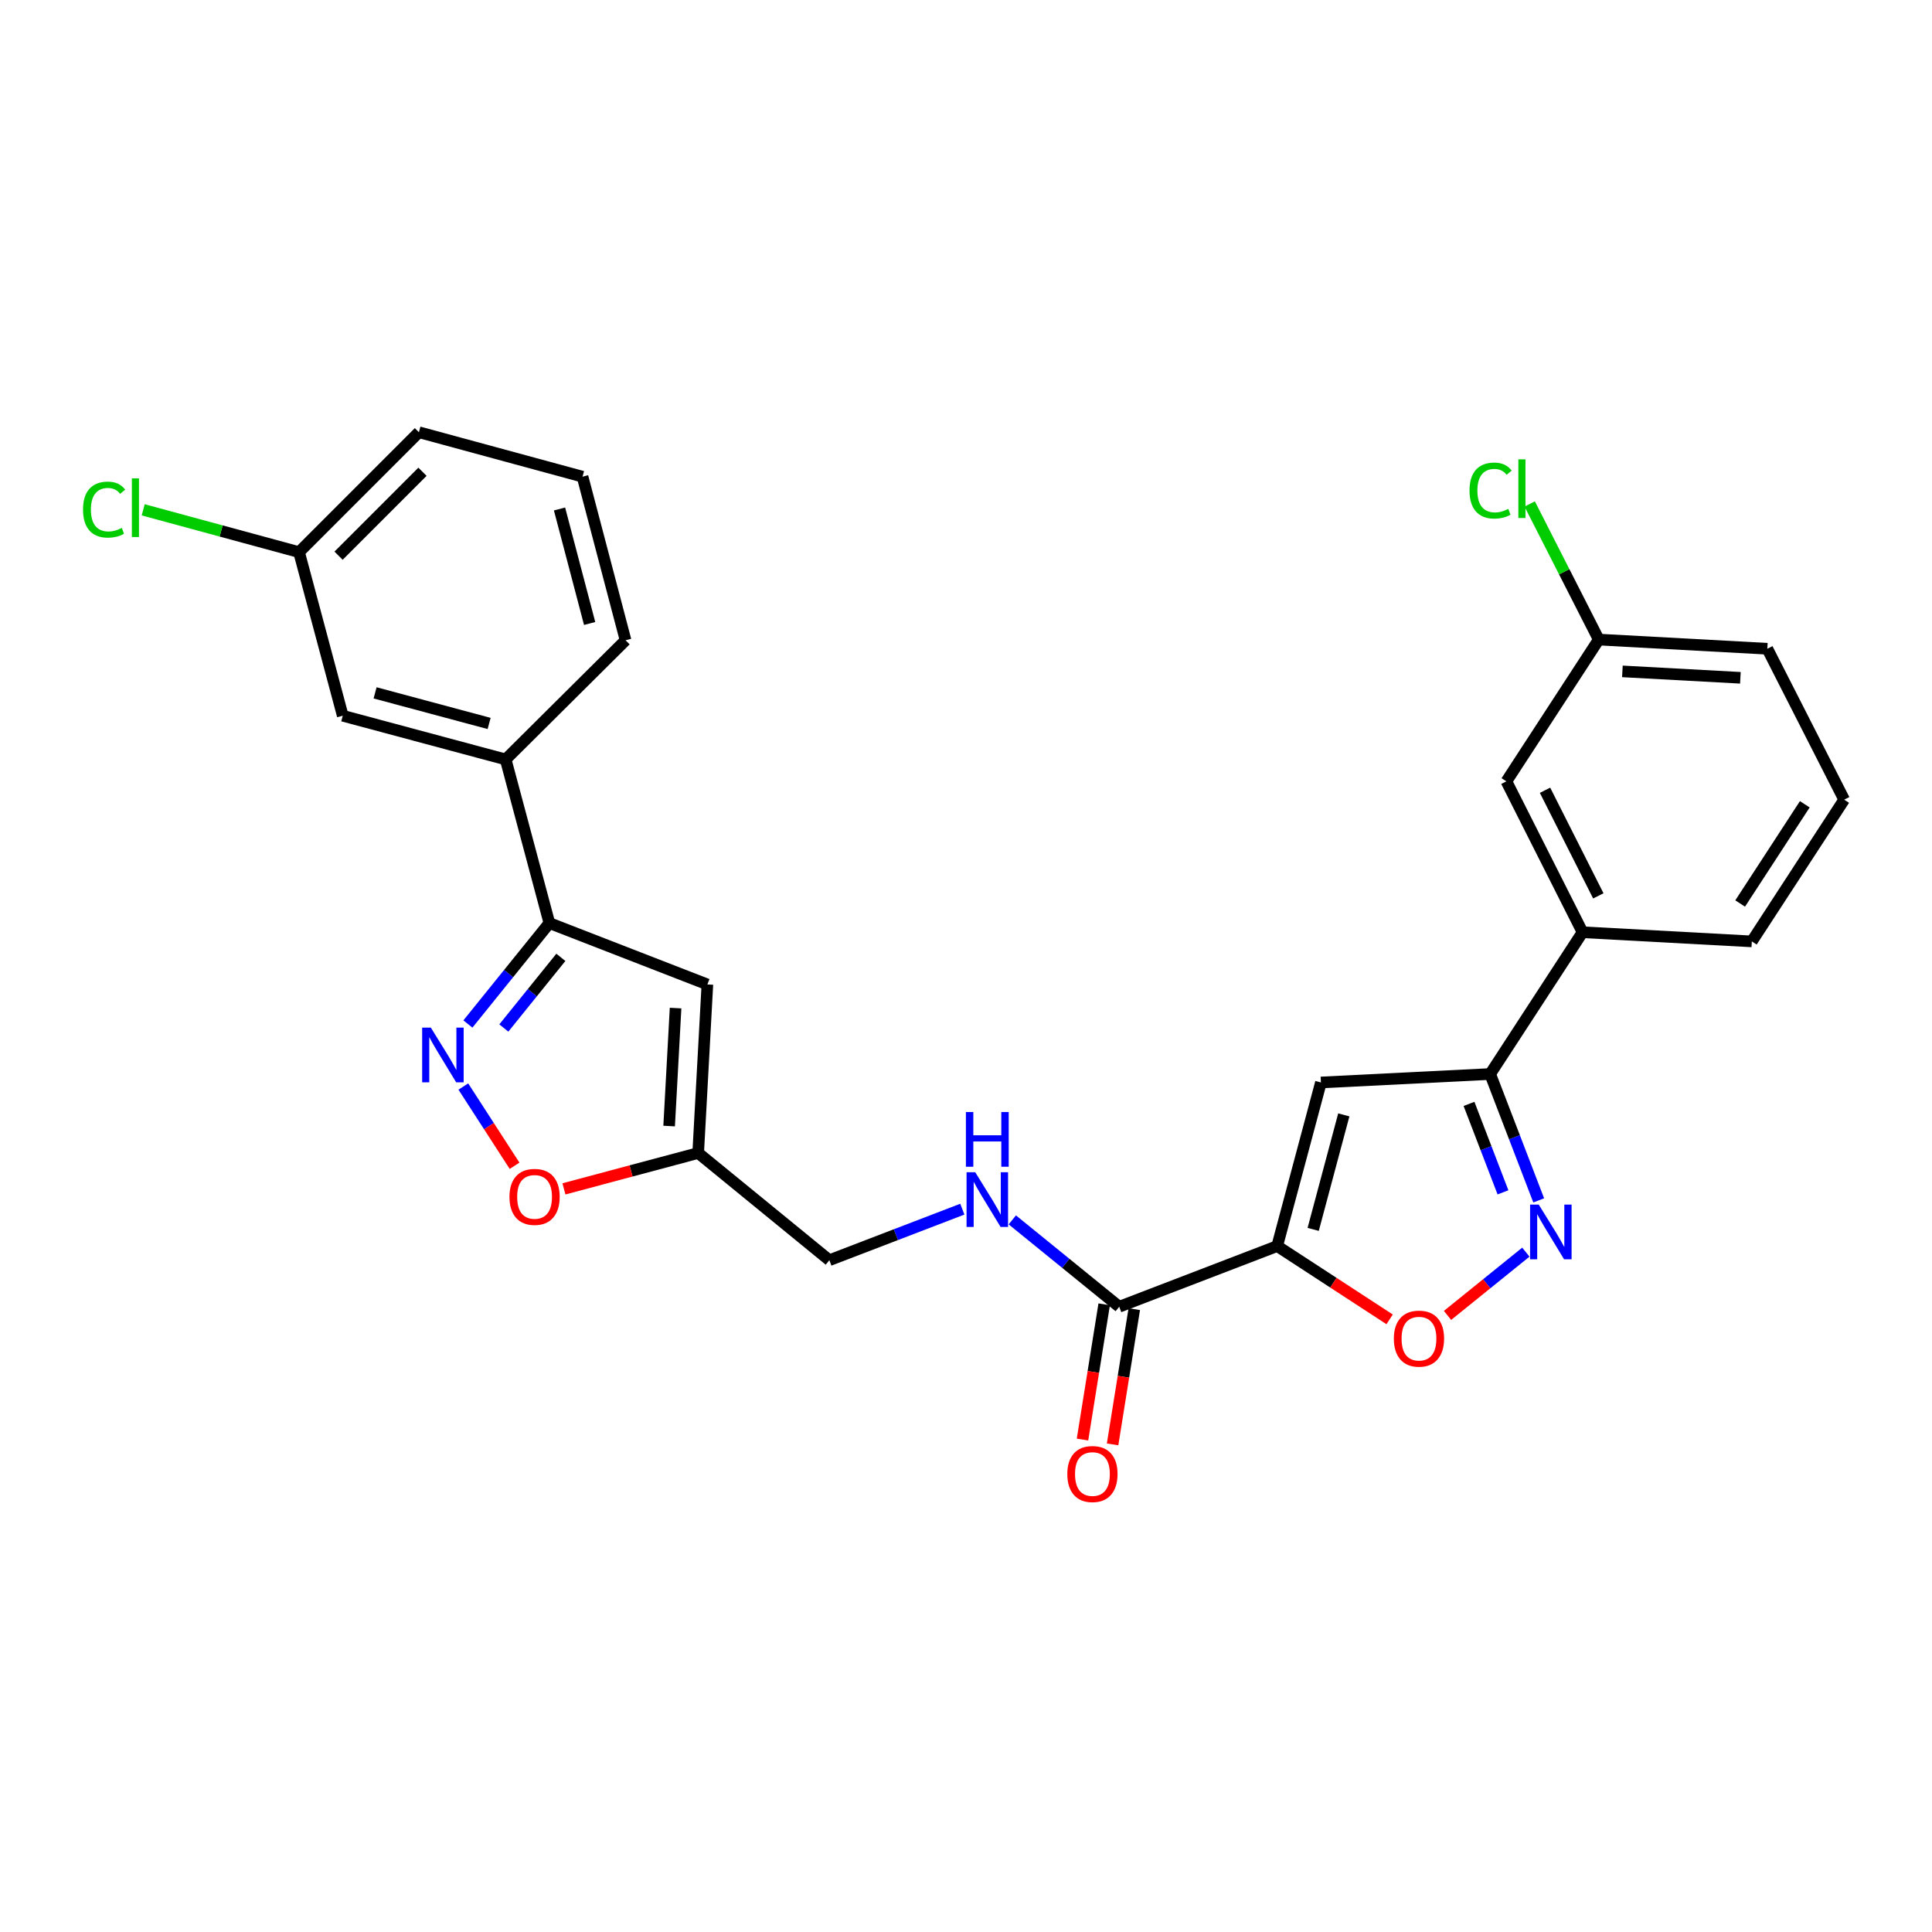 <?xml version='1.0' encoding='iso-8859-1'?>
<svg version='1.1' baseProfile='full'
              xmlns='http://www.w3.org/2000/svg'
                      xmlns:rdkit='http://www.rdkit.org/xml'
                      xmlns:xlink='http://www.w3.org/1999/xlink'
                  xml:space='preserve'
width='1000px' height='1000px' viewBox='0 0 1000 1000'>
<!-- END OF HEADER -->
<rect style='opacity:1.0;fill:#FFFFFF;stroke:none' width='1000' height='1000' x='0' y='0'> </rect>
<path class='bond-0' d='M 661.068,644.963 L 683.709,560.289' style='fill:none;fill-rule:evenodd;stroke:#000000;stroke-width:6px;stroke-linecap:butt;stroke-linejoin:miter;stroke-opacity:1' />
<path class='bond-0' d='M 679.7,636.336 L 695.549,577.064' style='fill:none;fill-rule:evenodd;stroke:#000000;stroke-width:6px;stroke-linecap:butt;stroke-linejoin:miter;stroke-opacity:1' />
<path class='bond-3' d='M 661.068,644.963 L 690.168,663.928' style='fill:none;fill-rule:evenodd;stroke:#000000;stroke-width:6px;stroke-linecap:butt;stroke-linejoin:miter;stroke-opacity:1' />
<path class='bond-3' d='M 690.168,663.928 L 719.267,682.894' style='fill:none;fill-rule:evenodd;stroke:#FF0000;stroke-width:6px;stroke-linecap:butt;stroke-linejoin:miter;stroke-opacity:1' />
<path class='bond-7' d='M 661.068,644.963 L 579.311,676.365' style='fill:none;fill-rule:evenodd;stroke:#000000;stroke-width:6px;stroke-linecap:butt;stroke-linejoin:miter;stroke-opacity:1' />
<path class='bond-4' d='M 683.709,560.289 L 771.309,555.908' style='fill:none;fill-rule:evenodd;stroke:#000000;stroke-width:6px;stroke-linecap:butt;stroke-linejoin:miter;stroke-opacity:1' />
<path class='bond-1' d='M 789.778,648.111 L 769.507,664.484' style='fill:none;fill-rule:evenodd;stroke:#0000FF;stroke-width:6px;stroke-linecap:butt;stroke-linejoin:miter;stroke-opacity:1' />
<path class='bond-1' d='M 769.507,664.484 L 749.235,680.858' style='fill:none;fill-rule:evenodd;stroke:#FF0000;stroke-width:6px;stroke-linecap:butt;stroke-linejoin:miter;stroke-opacity:1' />
<path class='bond-27' d='M 796.432,621.315 L 783.871,588.611' style='fill:none;fill-rule:evenodd;stroke:#0000FF;stroke-width:6px;stroke-linecap:butt;stroke-linejoin:miter;stroke-opacity:1' />
<path class='bond-27' d='M 783.871,588.611 L 771.309,555.908' style='fill:none;fill-rule:evenodd;stroke:#000000;stroke-width:6px;stroke-linecap:butt;stroke-linejoin:miter;stroke-opacity:1' />
<path class='bond-27' d='M 777.941,617.159 L 769.148,594.266' style='fill:none;fill-rule:evenodd;stroke:#0000FF;stroke-width:6px;stroke-linecap:butt;stroke-linejoin:miter;stroke-opacity:1' />
<path class='bond-27' d='M 769.148,594.266 L 760.355,571.374' style='fill:none;fill-rule:evenodd;stroke:#000000;stroke-width:6px;stroke-linecap:butt;stroke-linejoin:miter;stroke-opacity:1' />
<path class='bond-2' d='M 239.818,562.386 L 253.078,582.895' style='fill:none;fill-rule:evenodd;stroke:#0000FF;stroke-width:6px;stroke-linecap:butt;stroke-linejoin:miter;stroke-opacity:1' />
<path class='bond-2' d='M 253.078,582.895 L 266.339,603.404' style='fill:none;fill-rule:evenodd;stroke:#FF0000;stroke-width:6px;stroke-linecap:butt;stroke-linejoin:miter;stroke-opacity:1' />
<path class='bond-28' d='M 242.183,530.02 L 263.268,503.899' style='fill:none;fill-rule:evenodd;stroke:#0000FF;stroke-width:6px;stroke-linecap:butt;stroke-linejoin:miter;stroke-opacity:1' />
<path class='bond-28' d='M 263.268,503.899 L 284.353,477.779' style='fill:none;fill-rule:evenodd;stroke:#000000;stroke-width:6px;stroke-linecap:butt;stroke-linejoin:miter;stroke-opacity:1' />
<path class='bond-28' d='M 260.781,532.09 L 275.54,513.805' style='fill:none;fill-rule:evenodd;stroke:#0000FF;stroke-width:6px;stroke-linecap:butt;stroke-linejoin:miter;stroke-opacity:1' />
<path class='bond-28' d='M 275.54,513.805 L 290.3,495.521' style='fill:none;fill-rule:evenodd;stroke:#000000;stroke-width:6px;stroke-linecap:butt;stroke-linejoin:miter;stroke-opacity:1' />
<path class='bond-11' d='M 771.309,555.908 L 819.123,482.527' style='fill:none;fill-rule:evenodd;stroke:#000000;stroke-width:6px;stroke-linecap:butt;stroke-linejoin:miter;stroke-opacity:1' />
<path class='bond-5' d='M 284.353,477.779 L 366.136,509.549' style='fill:none;fill-rule:evenodd;stroke:#000000;stroke-width:6px;stroke-linecap:butt;stroke-linejoin:miter;stroke-opacity:1' />
<path class='bond-12' d='M 284.353,477.779 L 261.73,393.087' style='fill:none;fill-rule:evenodd;stroke:#000000;stroke-width:6px;stroke-linecap:butt;stroke-linejoin:miter;stroke-opacity:1' />
<path class='bond-6' d='M 366.136,509.549 L 361.378,596.79' style='fill:none;fill-rule:evenodd;stroke:#000000;stroke-width:6px;stroke-linecap:butt;stroke-linejoin:miter;stroke-opacity:1' />
<path class='bond-6' d='M 349.675,521.776 L 346.344,582.845' style='fill:none;fill-rule:evenodd;stroke:#000000;stroke-width:6px;stroke-linecap:butt;stroke-linejoin:miter;stroke-opacity:1' />
<path class='bond-10' d='M 579.311,676.365 L 551.641,653.886' style='fill:none;fill-rule:evenodd;stroke:#000000;stroke-width:6px;stroke-linecap:butt;stroke-linejoin:miter;stroke-opacity:1' />
<path class='bond-10' d='M 551.641,653.886 L 523.97,631.406' style='fill:none;fill-rule:evenodd;stroke:#0000FF;stroke-width:6px;stroke-linecap:butt;stroke-linejoin:miter;stroke-opacity:1' />
<path class='bond-13' d='M 571.525,675.117 L 565.914,710.115' style='fill:none;fill-rule:evenodd;stroke:#000000;stroke-width:6px;stroke-linecap:butt;stroke-linejoin:miter;stroke-opacity:1' />
<path class='bond-13' d='M 565.914,710.115 L 560.302,745.112' style='fill:none;fill-rule:evenodd;stroke:#FF0000;stroke-width:6px;stroke-linecap:butt;stroke-linejoin:miter;stroke-opacity:1' />
<path class='bond-13' d='M 587.098,677.614 L 581.486,712.611' style='fill:none;fill-rule:evenodd;stroke:#000000;stroke-width:6px;stroke-linecap:butt;stroke-linejoin:miter;stroke-opacity:1' />
<path class='bond-13' d='M 581.486,712.611 L 575.875,747.609' style='fill:none;fill-rule:evenodd;stroke:#FF0000;stroke-width:6px;stroke-linecap:butt;stroke-linejoin:miter;stroke-opacity:1' />
<path class='bond-8' d='M 361.378,596.79 L 429.274,652.279' style='fill:none;fill-rule:evenodd;stroke:#000000;stroke-width:6px;stroke-linecap:butt;stroke-linejoin:miter;stroke-opacity:1' />
<path class='bond-9' d='M 361.378,596.79 L 326.633,606.076' style='fill:none;fill-rule:evenodd;stroke:#000000;stroke-width:6px;stroke-linecap:butt;stroke-linejoin:miter;stroke-opacity:1' />
<path class='bond-9' d='M 326.633,606.076 L 291.887,615.362' style='fill:none;fill-rule:evenodd;stroke:#FF0000;stroke-width:6px;stroke-linecap:butt;stroke-linejoin:miter;stroke-opacity:1' />
<path class='bond-16' d='M 498.101,625.858 L 463.687,639.068' style='fill:none;fill-rule:evenodd;stroke:#0000FF;stroke-width:6px;stroke-linecap:butt;stroke-linejoin:miter;stroke-opacity:1' />
<path class='bond-16' d='M 463.687,639.068 L 429.274,652.279' style='fill:none;fill-rule:evenodd;stroke:#000000;stroke-width:6px;stroke-linecap:butt;stroke-linejoin:miter;stroke-opacity:1' />
<path class='bond-15' d='M 819.123,482.527 L 779.712,404.424' style='fill:none;fill-rule:evenodd;stroke:#000000;stroke-width:6px;stroke-linecap:butt;stroke-linejoin:miter;stroke-opacity:1' />
<path class='bond-15' d='M 827.291,463.707 L 799.704,409.035' style='fill:none;fill-rule:evenodd;stroke:#000000;stroke-width:6px;stroke-linecap:butt;stroke-linejoin:miter;stroke-opacity:1' />
<path class='bond-21' d='M 819.123,482.527 L 906.741,487.268' style='fill:none;fill-rule:evenodd;stroke:#000000;stroke-width:6px;stroke-linecap:butt;stroke-linejoin:miter;stroke-opacity:1' />
<path class='bond-14' d='M 261.73,393.087 L 177.406,370.464' style='fill:none;fill-rule:evenodd;stroke:#000000;stroke-width:6px;stroke-linecap:butt;stroke-linejoin:miter;stroke-opacity:1' />
<path class='bond-14' d='M 253.168,374.461 L 194.142,358.624' style='fill:none;fill-rule:evenodd;stroke:#000000;stroke-width:6px;stroke-linecap:butt;stroke-linejoin:miter;stroke-opacity:1' />
<path class='bond-22' d='M 261.73,393.087 L 323.79,331.403' style='fill:none;fill-rule:evenodd;stroke:#000000;stroke-width:6px;stroke-linecap:butt;stroke-linejoin:miter;stroke-opacity:1' />
<path class='bond-17' d='M 177.406,370.464 L 154.783,285.781' style='fill:none;fill-rule:evenodd;stroke:#000000;stroke-width:6px;stroke-linecap:butt;stroke-linejoin:miter;stroke-opacity:1' />
<path class='bond-18' d='M 779.712,404.424 L 827.516,331.044' style='fill:none;fill-rule:evenodd;stroke:#000000;stroke-width:6px;stroke-linecap:butt;stroke-linejoin:miter;stroke-opacity:1' />
<path class='bond-19' d='M 154.783,285.781 L 114.454,274.833' style='fill:none;fill-rule:evenodd;stroke:#000000;stroke-width:6px;stroke-linecap:butt;stroke-linejoin:miter;stroke-opacity:1' />
<path class='bond-19' d='M 114.454,274.833 L 74.125,263.885' style='fill:none;fill-rule:evenodd;stroke:#00CC00;stroke-width:6px;stroke-linecap:butt;stroke-linejoin:miter;stroke-opacity:1' />
<path class='bond-26' d='M 154.783,285.781 L 216.826,223.721' style='fill:none;fill-rule:evenodd;stroke:#000000;stroke-width:6px;stroke-linecap:butt;stroke-linejoin:miter;stroke-opacity:1' />
<path class='bond-26' d='M 175.243,287.622 L 218.673,244.18' style='fill:none;fill-rule:evenodd;stroke:#000000;stroke-width:6px;stroke-linecap:butt;stroke-linejoin:miter;stroke-opacity:1' />
<path class='bond-20' d='M 827.516,331.044 L 809.643,295.946' style='fill:none;fill-rule:evenodd;stroke:#000000;stroke-width:6px;stroke-linecap:butt;stroke-linejoin:miter;stroke-opacity:1' />
<path class='bond-20' d='M 809.643,295.946 L 791.769,260.849' style='fill:none;fill-rule:evenodd;stroke:#00CC00;stroke-width:6px;stroke-linecap:butt;stroke-linejoin:miter;stroke-opacity:1' />
<path class='bond-25' d='M 827.516,331.044 L 914.767,335.793' style='fill:none;fill-rule:evenodd;stroke:#000000;stroke-width:6px;stroke-linecap:butt;stroke-linejoin:miter;stroke-opacity:1' />
<path class='bond-25' d='M 839.747,347.504 L 900.822,350.829' style='fill:none;fill-rule:evenodd;stroke:#000000;stroke-width:6px;stroke-linecap:butt;stroke-linejoin:miter;stroke-opacity:1' />
<path class='bond-23' d='M 906.741,487.268 L 954.545,413.905' style='fill:none;fill-rule:evenodd;stroke:#000000;stroke-width:6px;stroke-linecap:butt;stroke-linejoin:miter;stroke-opacity:1' />
<path class='bond-23' d='M 900.698,467.653 L 934.161,416.299' style='fill:none;fill-rule:evenodd;stroke:#000000;stroke-width:6px;stroke-linecap:butt;stroke-linejoin:miter;stroke-opacity:1' />
<path class='bond-24' d='M 323.79,331.403 L 301.518,246.729' style='fill:none;fill-rule:evenodd;stroke:#000000;stroke-width:6px;stroke-linecap:butt;stroke-linejoin:miter;stroke-opacity:1' />
<path class='bond-24' d='M 305.197,322.714 L 289.606,263.442' style='fill:none;fill-rule:evenodd;stroke:#000000;stroke-width:6px;stroke-linecap:butt;stroke-linejoin:miter;stroke-opacity:1' />
<path class='bond-29' d='M 954.545,413.905 L 914.767,335.793' style='fill:none;fill-rule:evenodd;stroke:#000000;stroke-width:6px;stroke-linecap:butt;stroke-linejoin:miter;stroke-opacity:1' />
<path class='bond-30' d='M 301.518,246.729 L 216.826,223.721' style='fill:none;fill-rule:evenodd;stroke:#000000;stroke-width:6px;stroke-linecap:butt;stroke-linejoin:miter;stroke-opacity:1' />
<path  class='atom-2' d='M 796.452 623.504
L 805.732 638.504
Q 806.652 639.984, 808.132 642.664
Q 809.612 645.344, 809.692 645.504
L 809.692 623.504
L 813.452 623.504
L 813.452 651.824
L 809.572 651.824
L 799.612 635.424
Q 798.452 633.504, 797.212 631.304
Q 796.012 629.104, 795.652 628.424
L 795.652 651.824
L 791.972 651.824
L 791.972 623.504
L 796.452 623.504
' fill='#0000FF'/>
<path  class='atom-3' d='M 222.99 531.882
L 232.27 546.882
Q 233.19 548.362, 234.67 551.042
Q 236.15 553.722, 236.23 553.882
L 236.23 531.882
L 239.99 531.882
L 239.99 560.202
L 236.11 560.202
L 226.15 543.802
Q 224.99 541.882, 223.75 539.682
Q 222.55 537.482, 222.19 536.802
L 222.19 560.202
L 218.51 560.202
L 218.51 531.882
L 222.99 531.882
' fill='#0000FF'/>
<path  class='atom-4' d='M 721.457 692.874
Q 721.457 686.074, 724.817 682.274
Q 728.177 678.474, 734.457 678.474
Q 740.737 678.474, 744.097 682.274
Q 747.457 686.074, 747.457 692.874
Q 747.457 699.754, 744.057 703.674
Q 740.657 707.554, 734.457 707.554
Q 728.217 707.554, 724.817 703.674
Q 721.457 699.794, 721.457 692.874
M 734.457 704.354
Q 738.777 704.354, 741.097 701.474
Q 743.457 698.554, 743.457 692.874
Q 743.457 687.314, 741.097 684.514
Q 738.777 681.674, 734.457 681.674
Q 730.137 681.674, 727.777 684.474
Q 725.457 687.274, 725.457 692.874
Q 725.457 698.594, 727.777 701.474
Q 730.137 704.354, 734.457 704.354
' fill='#FF0000'/>
<path  class='atom-10' d='M 263.695 619.502
Q 263.695 612.702, 267.055 608.902
Q 270.415 605.102, 276.695 605.102
Q 282.975 605.102, 286.335 608.902
Q 289.695 612.702, 289.695 619.502
Q 289.695 626.382, 286.295 630.302
Q 282.895 634.182, 276.695 634.182
Q 270.455 634.182, 267.055 630.302
Q 263.695 626.422, 263.695 619.502
M 276.695 630.982
Q 281.015 630.982, 283.335 628.102
Q 285.695 625.182, 285.695 619.502
Q 285.695 613.942, 283.335 611.142
Q 281.015 608.302, 276.695 608.302
Q 272.375 608.302, 270.015 611.102
Q 267.695 613.902, 267.695 619.502
Q 267.695 625.222, 270.015 628.102
Q 272.375 630.982, 276.695 630.982
' fill='#FF0000'/>
<path  class='atom-11' d='M 504.77 606.734
L 514.05 621.734
Q 514.97 623.214, 516.45 625.894
Q 517.93 628.574, 518.01 628.734
L 518.01 606.734
L 521.77 606.734
L 521.77 635.054
L 517.89 635.054
L 507.93 618.654
Q 506.77 616.734, 505.53 614.534
Q 504.33 612.334, 503.97 611.654
L 503.97 635.054
L 500.29 635.054
L 500.29 606.734
L 504.77 606.734
' fill='#0000FF'/>
<path  class='atom-11' d='M 499.95 575.582
L 503.79 575.582
L 503.79 587.622
L 518.27 587.622
L 518.27 575.582
L 522.11 575.582
L 522.11 603.902
L 518.27 603.902
L 518.27 590.822
L 503.79 590.822
L 503.79 603.902
L 499.95 603.902
L 499.95 575.582
' fill='#0000FF'/>
<path  class='atom-14' d='M 552.441 762.951
Q 552.441 756.151, 555.801 752.351
Q 559.161 748.551, 565.441 748.551
Q 571.721 748.551, 575.081 752.351
Q 578.441 756.151, 578.441 762.951
Q 578.441 769.831, 575.041 773.751
Q 571.641 777.631, 565.441 777.631
Q 559.201 777.631, 555.801 773.751
Q 552.441 769.871, 552.441 762.951
M 565.441 774.431
Q 569.761 774.431, 572.081 771.551
Q 574.441 768.631, 574.441 762.951
Q 574.441 757.391, 572.081 754.591
Q 569.761 751.751, 565.441 751.751
Q 561.121 751.751, 558.761 754.551
Q 556.441 757.351, 556.441 762.951
Q 556.441 768.671, 558.761 771.551
Q 561.121 774.431, 565.441 774.431
' fill='#FF0000'/>
<path  class='atom-20' d='M 42.971 263.77
Q 42.971 256.73, 46.251 253.05
Q 49.571 249.33, 55.851 249.33
Q 61.691 249.33, 64.811 253.45
L 62.171 255.61
Q 59.891 252.61, 55.851 252.61
Q 51.571 252.61, 49.291 255.49
Q 47.051 258.33, 47.051 263.77
Q 47.051 269.37, 49.371 272.25
Q 51.731 275.13, 56.291 275.13
Q 59.411 275.13, 63.051 273.25
L 64.171 276.25
Q 62.691 277.21, 60.451 277.77
Q 58.211 278.33, 55.731 278.33
Q 49.571 278.33, 46.251 274.57
Q 42.971 270.81, 42.971 263.77
' fill='#00CC00'/>
<path  class='atom-20' d='M 68.251 247.61
L 71.931 247.61
L 71.931 277.97
L 68.251 277.97
L 68.251 247.61
' fill='#00CC00'/>
<path  class='atom-21' d='M 760.618 253.912
Q 760.618 246.872, 763.898 243.192
Q 767.218 239.472, 773.498 239.472
Q 779.338 239.472, 782.458 243.592
L 779.818 245.752
Q 777.538 242.752, 773.498 242.752
Q 769.218 242.752, 766.938 245.632
Q 764.698 248.472, 764.698 253.912
Q 764.698 259.512, 767.018 262.392
Q 769.378 265.272, 773.938 265.272
Q 777.058 265.272, 780.698 263.392
L 781.818 266.392
Q 780.338 267.352, 778.098 267.912
Q 775.858 268.472, 773.378 268.472
Q 767.218 268.472, 763.898 264.712
Q 760.618 260.952, 760.618 253.912
' fill='#00CC00'/>
<path  class='atom-21' d='M 785.898 237.752
L 789.578 237.752
L 789.578 268.112
L 785.898 268.112
L 785.898 237.752
' fill='#00CC00'/>
</svg>
